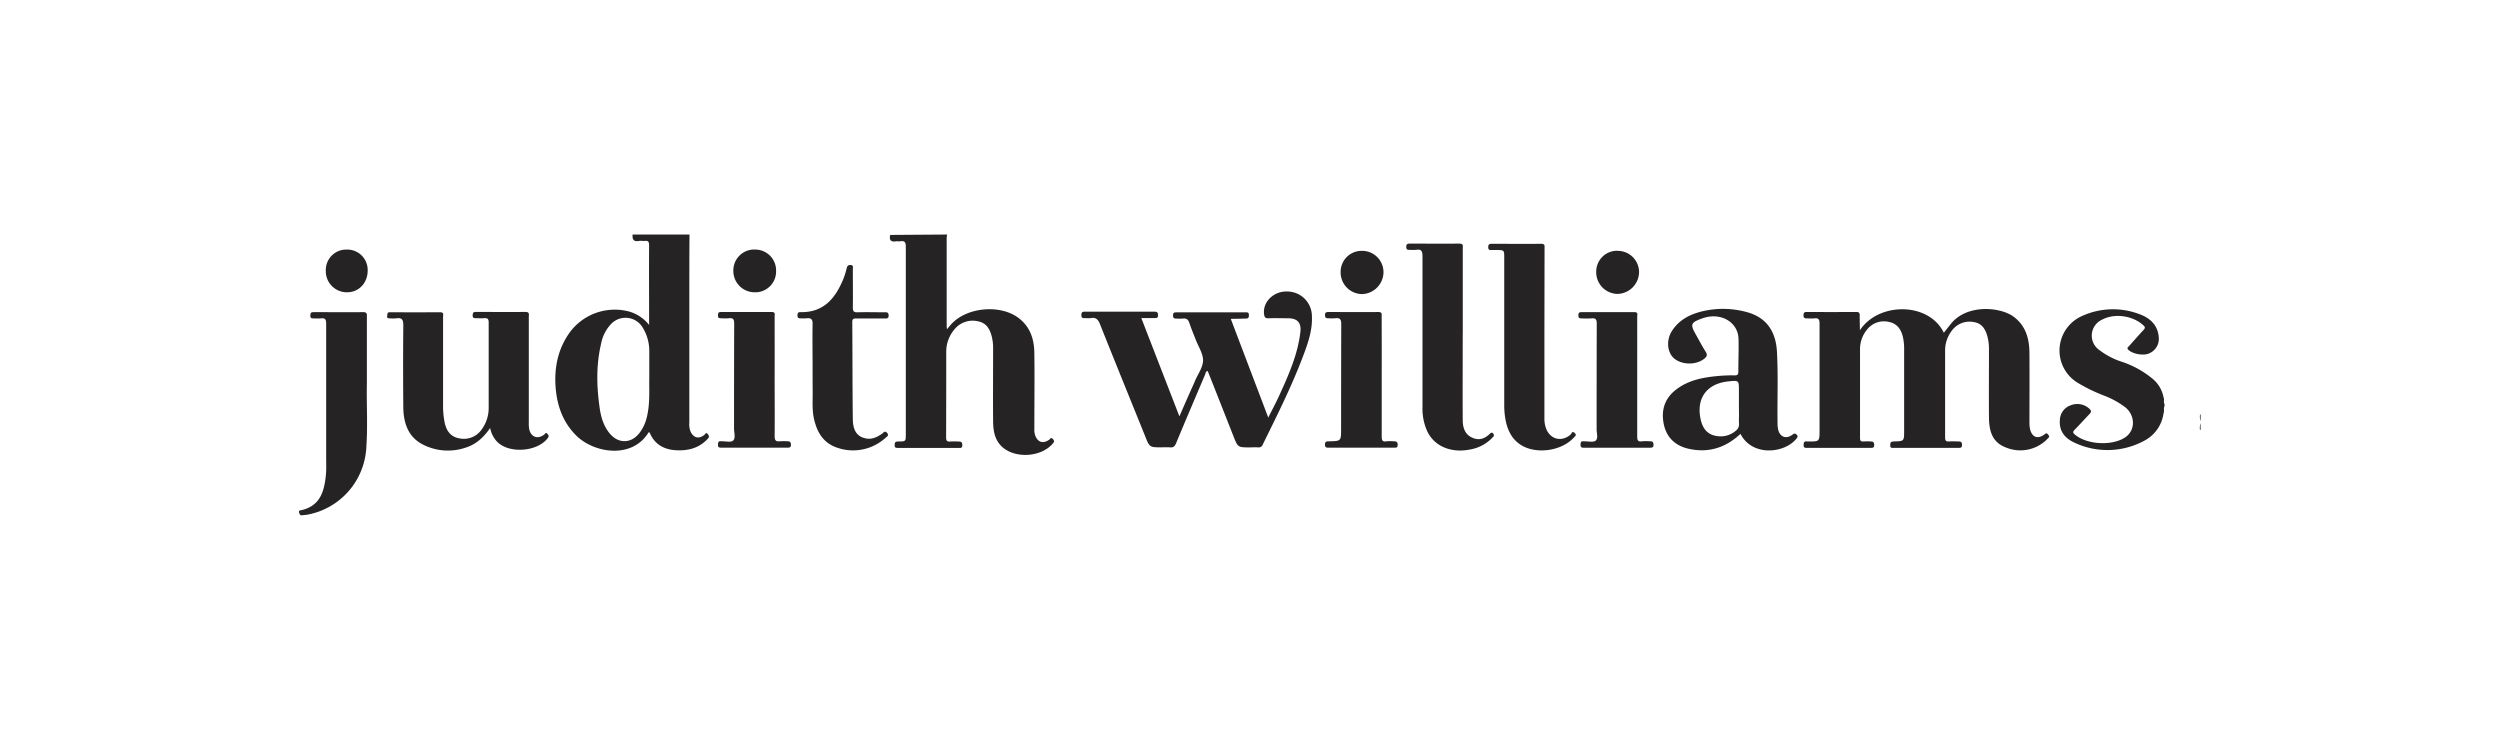 <svg viewBox="0 0 1000.19 300" xmlns="http://www.w3.org/2000/svg" data-sanitized-data-name="Layer 1" data-name="Layer 1" id="be8f7c7e-606f-4220-aa2c-347042b04328"><rect opacity="0" height="300" width="1000.19"></rect><path fill="#262324" transform="translate(0.1 -100)" d="M378.84,193.83a7.86,7.86,0,0,0-.2,1.26v35.24c0,.35.06.71.11,1.4.71-.85,1.24-1.49,1.79-2.09,6.25-6.79,19.67-8,27-2.32,4.61,3.54,6.12,8.53,6.18,14,.13,10,0,20,0,30a7.9,7.9,0,0,0,.3,2.78c1,2.84,3.15,3.56,5.63,1.83.45-.32.71-1.17,1.49-.26s.45,1.2-.09,1.83c-4.66,5.47-15.17,6.08-20.37,1.14-2.91-2.79-3.43-6.48-3.46-10.21-.08-9.57,0-19.14,0-28.71a19.77,19.77,0,0,0-.45-4.73c-.76-3.16-2.1-5.77-5.62-6.45a9.37,9.37,0,0,0-9.38,3.21,13.76,13.76,0,0,0-3.3,9.2q0,17-.05,34c0,1.34.34,1.83,1.7,1.69a32.42,32.42,0,0,1,3.27,0c1.09,0,1.51.31,1.51,1.46,0,1.34-.82,1.1-1.58,1.1h-24c-.85,0-1.5.08-1.49-1.17s.48-1.4,1.55-1.4c2.91,0,2.91-.07,2.91-2.91q0-37.51,0-75c0-1.84-.47-2.49-2.26-2.18-.5.08-1-.06-1.52,0-2.1.35-3-.4-2.45-2.55Z"></path><path fill="#262324" transform="translate(0.1 -100)" d="M283.09,273.7c-.79-1-1,0-1.44.33-2.2,1.69-4.25,1.18-5.46-1.33a8,8,0,0,1-.51-3.62V222.32c0-9.49,0-19,.07-28.49H253c-.2,1.94.42,3,2.62,2.56.7-.13,1.45.06,2.17,0,1.43-.19,1.81.34,1.8,1.77-.07,9.78,0,19.57,0,29.36V230a15.72,15.72,0,0,0-7.76-5.3,22.39,22.39,0,0,0-23.6,7.77c-5.11,6.79-6.72,14.65-6,23,.62,7,2.92,13.41,8,18.57,7.11,7.28,22.51,9.77,29.11-1,0-.07.25,0,.43-.08,1.89,4.67,5.57,6.86,10.45,7.16s9.38-.79,12.86-4.6C283.72,274.84,283.63,274.38,283.09,273.7Zm-24.37-6.95a16.66,16.66,0,0,1-3.1,6.62c-3.29,4.11-8.32,4.19-11.72.12-2.55-3-3.61-6.72-4.13-10.56-1.19-8.51-1.39-17,.62-25.44a15.68,15.68,0,0,1,4.26-8.15,8,8,0,0,1,11.25.23,8.9,8.9,0,0,1,1,1.29,17.72,17.72,0,0,1,2.76,9.46v11.07C259.57,256,260,261.41,258.72,266.75Z"></path><path fill="#262324" transform="translate(0.1 -100)" d="M865.5,265.24a14.64,14.64,0,0,1-8,11.23,30.92,30.92,0,0,1-27.34.77c-3.8-1.65-6.51-4.48-6.16-9.07a6.39,6.39,0,0,1,4.29-6,7.06,7.06,0,0,1,7.52,1.36c.81.73.85,1.28.07,2.09-2,2.08-3.94,4.27-6,6.35-.72.74-.74,1.17.09,1.86,4.85,4.16,15.2,4.68,20.37,1,3.88-2.79,3.88-8.52-.1-11.83a33.91,33.91,0,0,0-8.73-4.79,68.08,68.08,0,0,1-10.37-5.06,15.09,15.09,0,0,1,2.05-26.86,29.7,29.7,0,0,1,22.91-.5c4.12,1.53,7.17,4.44,7.48,9.27a6.31,6.31,0,0,1-4,6.38c-2.35,1-6.71.07-8.21-1.53-.68-.73-.08-1,.26-1.39,1.94-2.17,3.83-4.36,5.82-6.48.66-.71.81-1.12,0-1.86-4.27-3.95-11.64-5-16.7-2.22A7,7,0,0,0,839.74,240a29.59,29.59,0,0,0,9,4.72,38,38,0,0,1,12,6.53,12.67,12.67,0,0,1,4.75,7.76c.45.83-.16,1.83.39,2.66v.87C865.34,263.39,865.93,264.39,865.5,265.24Z"></path><path fill="#77787b" transform="translate(0.1 -100)" d="M880.48,268.49a3.59,3.59,0,0,1-.39-2.66.86.86,0,0,0,.39,0Z"></path><path fill="#797a7d" transform="translate(0.1 -100)" d="M880.06,272a3.51,3.51,0,0,1,.39-2.67V272A1.23,1.23,0,0,0,880.06,272Z"></path><path fill="#262324" transform="translate(0.1 -100)" d="M744,232.13c7.42-11.31,27.54-11.42,33.58,1,1.06-1.32,2.05-2.62,3.09-3.88,6.53-7.71,19.78-6.44,25-2.42,4.8,3.67,6.11,8.83,6.16,14.43.08,9.28,0,18.56,0,27.84a11.76,11.76,0,0,0,.25,2.58c.78,3.31,3.11,4.16,5.82,2.08.55-.42.8-.64,1.31,0s.78.89.17,1.46c-.41.4-.78.85-1.23,1.22A15.12,15.12,0,0,1,802.35,279c-5.6-2.13-6.67-6.89-6.71-12.07-.07-9.06,0-18.13,0-27.17a19.15,19.15,0,0,0-.63-5.16c-.78-2.91-2.23-5.3-5.48-5.75A8.75,8.75,0,0,0,781,232a13,13,0,0,0-2.91,8.24V275c0,1.43.48,1.72,1.74,1.61s2.34,0,3.49,0,1.53.22,1.54,1.42-.69,1.15-1.51,1.15H757.69c-.76,0-1.59.25-1.55-1.1,0-1.13.35-1.44,1.49-1.47,4.07-.09,4.07-.14,4.07-4.22V239.75a21.17,21.17,0,0,0-.5-4.95c-.72-3.06-2.34-5.37-5.57-6a8.55,8.55,0,0,0-8.79,3.08,12.33,12.33,0,0,0-2.79,7.62c0,11.89,0,23.78,0,35.67,0,1.15.3,1.55,1.45,1.44a26.89,26.89,0,0,1,2.84,0c.89,0,1.37.32,1.38,1.36s-.36,1.21-1.27,1.21H722.85c-.83,0-1.4,0-1.35-1.13,0-1,.15-1.59,1.3-1.42h.66c4.4,0,4.4,0,4.4-4.54q0-21.33,0-42.63c0-1.74-.46-2.3-2.14-2.08a22.27,22.27,0,0,1-2.83,0c-.94,0-1.48-.1-1.45-1.26s.45-1.32,1.45-1.31q9.82.06,19.65,0c1,0,1.42.3,1.39,1.36C743.9,228.13,744,230.13,744,232.13Z"></path><path fill="#262324" transform="translate(0.1 -100)" d="M492.3,227.56l15,39.5c1.63-3.26,3.11-6,4.4-8.83,3.72-8.17,7.4-16.34,8.45-25.41.42-3.62-1.12-5.46-4.85-5.49-2.62,0-5.25-.1-7.86,0-1.43.08-1.7-.57-1.83-1.7-.57-4.94,4-9.3,9.45-9a9.87,9.87,0,0,1,9.7,9.81c.25,4.95-1.16,9.6-2.83,14.16-4.67,12.79-10.78,24.94-16.78,37.14a1.77,1.77,0,0,1-1.94,1.25c-1.08-.09-2.18,0-3.27,0-4.85,0-4.8,0-6.6-4.56q-5.11-13-10.26-26c-.86.14-.83.86-1,1.31-3.88,9.17-7.84,18.35-11.64,27.56-.53,1.27-1.12,1.83-2.51,1.67q-1.64-.07-3.27,0c-4.86,0-4.86,0-6.65-4.55-6-14.88-12.07-29.75-18-44.65-.75-1.88-1.6-2.91-3.69-2.51a13.74,13.74,0,0,1-2.4,0c-1,.09-1.41-.17-1.39-1.28s.44-1.29,1.42-1.29H461.7c1.12,0,1.48.27,1.5,1.44s-.73,1.13-1.52,1.12h-5.17l15.24,39.32c2-4.6,3.88-8.89,5.82-13.17.14-.33.28-.67.42-1,1.15-2.72,3.17-5.42,3.22-8.16s-1.85-5.54-2.91-8.3c-.86-2.24-1.8-4.43-2.55-6.69-.45-1.4-1.18-2-2.67-1.79a17.48,17.48,0,0,1-2.4,0c-1,0-1.46-.1-1.47-1.26s.53-1.25,1.45-1.24H498c.79,0,1.56-.19,1.56,1.13s-.59,1.4-1.6,1.36C496.19,227.52,494.44,227.56,492.3,227.56Z"></path><path fill="#262324" transform="translate(0.1 -100)" d="M196,271.21c-2.54,3.74-5.52,6.43-9.5,7.77a22,22,0,0,1-17.16-1c-6.13-3-8-8.68-8.09-15q-.15-16.43,0-32.83c0-2.27-.55-3.15-2.83-2.79a16.25,16.25,0,0,1-2.61,0c-.87,0-1.13-.2-1-1.06s0-1.39,1.09-1.38q10,.06,20.08,0c1.67,0,1.18,1.12,1.18,1.94v35.22a33.42,33.42,0,0,0,.67,7.12c.71,3.22,2.38,5.57,5.82,6.17a8.64,8.64,0,0,0,8.85-3.41,14.52,14.52,0,0,0,2.91-8.93v-34c0-1.52-.53-1.84-1.87-1.73-1.08.1-2.18,0-3.27,0s-1.29-.26-1.26-1.23.3-1.27,1.26-1.27c6.63,0,13.24.06,19.87,0,1.76,0,1.32,1.14,1.32,2.06v42a13.22,13.22,0,0,0,.16,2.81c.71,3.24,3.38,4.19,6,2.19.4-.3.66-1.07,1.32-.26.44.54.69.89.14,1.63-4.1,5.53-15.52,6.4-20.29,1.5A10.83,10.83,0,0,1,196,271.21Z"></path><path fill="#262324" transform="translate(0.1 -100)" d="M718.68,273.89c-.75-.75-1.11-.37-1.77.1-2.47,1.77-4.85.87-5.61-2.1a13.81,13.81,0,0,1-.25-3c-.13-9.42.29-18.84-.24-28.26-.49-8.49-4.56-13.77-12.14-15.79a35.79,35.79,0,0,0-16.84-.49c-5.33,1.14-10.07,3.37-13.1,8.18-2.26,3.6-1.82,8.45.88,10.81,3.13,2.73,8.93,2.78,12.15.15,1-.79,1.36-1.49.57-2.72-1.39-2.19-2.61-4.5-3.88-6.79-2.44-4.27-2.19-4.91,2.57-6.64l.83-.25c6.88-2,13.36,1.94,13.58,8.38.15,4.41-.08,8.83-.06,13.26,0,1.16-.42,1.46-1.52,1.45a60.77,60.77,0,0,0-6.33.22c-6.12.56-12.09,1.59-17.14,5.53-4.64,3.63-6,8.44-4.79,14,1.18,5.32,4.79,8.52,10.07,9.65,7.88,1.73,14.73-.53,20.56-6,4.73,9.17,17.38,7.77,22.17,2.18C718.84,275.13,719.51,274.74,718.68,273.89Zm-24.19-1.68a9.32,9.32,0,0,1-6.36,2.37c-4.35-.13-6.86-2.35-7.82-6.72-1.89-8.51,2.39-14.39,11.11-15.28,4.18-.44,4.18-.44,4.18,3.74V262c0,1.88.07,3.76,0,5.64C695.5,269.2,696.15,270.87,694.49,272.21Z"></path><path fill="#262324" transform="translate(0.1 -100)" d="M585.1,233.65c0,11.45-.06,22.9,0,34.33,0,2.77.67,5.57,3.53,7s5.22.61,7.35-1.46c.41-.39.71-.65,1.24-.13a.92.92,0,0,1,0,1.45,16.07,16.07,0,0,1-9.22,5c-7.45,1.5-14.1-1.24-17-7.09a21.92,21.92,0,0,1-2-9.7V202.58c0-2-.36-3-2.57-2.62a22.9,22.9,0,0,1-2.62,0c-.86,0-1.3-.12-1.3-1.16s.37-1.35,1.4-1.34c6.62,0,13.24.06,19.85,0,1.76,0,1.35,1.1,1.36,2v34.12Z"></path><path fill="#262324" transform="translate(0.1 -100)" d="M617.78,233.63v33.7a11.39,11.39,0,0,0,.65,4.05c1.67,4.44,6.22,5.58,9.82,2.49.4-.35.57-1.59,1.61-.68s.11,1.38-.37,1.94c-4.85,5.28-14.82,6.71-20.93,3-4-2.47-5.72-6.41-6.45-10.83a32.32,32.32,0,0,1-.4-5.19V203.17c0-3.14,0-3.14-3.25-3.14-.66,0-1.32-.05-1.94,0-1,.1-1.21-.37-1.21-1.27s.4-1.22,1.31-1.22c6.62,0,13.25.07,19.87,0,1.57,0,1.35.83,1.35,1.78Z"></path><path fill="#262324" transform="translate(0.1 -100)" d="M146.68,253.65c-.19,7.38.41,16.5-.24,25.64a28.88,28.88,0,0,1-23.52,26.61c-.71.14-1.45.13-2.17.25s-1-.4-1.15-1c-.27-.73.16-1,.69-1,7.76-1.66,9.35-7.62,10-14.2.2-2.16.1-4.33.1-6.49V229.53c0-1.66-.35-2.4-2.13-2.15a22.27,22.27,0,0,1-2.83,0c-.78,0-1.4,0-1.37-1.08s.23-1.42,1.33-1.42c6.63,0,13.25.07,19.87,0,1.47,0,1.43.75,1.42,1.76C146.68,235.08,146.68,243.49,146.68,253.65Z"></path><path fill="#262324" transform="translate(0.1 -100)" d="M325,246.76c0-5.66-.11-11.32,0-17,.07-2.11-.66-2.65-2.55-2.4a19.06,19.06,0,0,1-2.39,0c-.8,0-1.11-.33-1.11-1.15s.16-1.36,1.18-1.33c9.52.21,14.15-5.82,17.3-13.58a32.43,32.43,0,0,0,1.19-3.94c.23-.86.53-1.41,1.6-1.33,1.23.09.88,1,.88,1.59,0,5.14.08,10.29,0,15.43,0,1.57.45,1.94,1.94,1.89,3.56-.11,7.13,0,10.67,0,.9,0,1.69-.11,1.71,1.27s-.87,1.2-1.73,1.2H342.43c-1.06,0-1.56.17-1.55,1.41.09,13,.05,26,.21,38.92.07,4.71,1.83,7,5.26,7.68,2.46.48,4.52-.57,6.5-1.94.54-.36,1-1.34,1.94-.3s-.09,1.53-.63,2a19.29,19.29,0,0,1-20.86,3.32c-4.63-2.17-6.69-6.26-7.76-11-.8-3.65-.46-7.36-.51-11C325,253.28,325,250,325,246.76Z"></path><path fill="#262324" transform="translate(0.1 -100)" d="M654.91,250.84v23.71c0,1.53.22,2.29,1.94,2a22.31,22.31,0,0,1,3.27,0c1.08,0,1.28.47,1.31,1.44s-.5,1.13-1.32,1.13H633.46c-1,0-1.24-.33-1.22-1.26s.2-1.42,1.21-1.3h.43c1.52,0,3.53.47,4.43-.29,1.06-1,.35-3,.36-4.56q0-21.1.05-42.2c0-1.72-.44-2.32-2.16-2.13a36.8,36.8,0,0,1-3.93,0c-.92,0-1.28-.25-1.26-1.22s.3-1.28,1.25-1.28H653.8c1.54,0,1.11,1,1.11,1.78Q654.92,238.78,654.91,250.84Z"></path><path fill="#262324" transform="translate(0.1 -100)" d="M309.82,251c0,7.83.07,15.66,0,23.49,0,1.8.56,2.23,2.18,2.05a28,28,0,0,1,3,0c1,0,1.31.43,1.34,1.41s-.46,1.15-1.32,1.15H288.38c-1,0-1.26-.29-1.22-1.24s.15-1.44,1.17-1.32h.44c1.52,0,3.6.5,4.42-.27,1.11-1,.38-3.15.38-4.79q0-21,.06-42c0-1.69-.39-2.38-2.15-2.15a22.17,22.17,0,0,1-3.05,0c-1,0-1.31-.2-1.28-1.21s.26-1.29,1.23-1.29c6.79,0,13.59,0,20.31,0,1.53,0,1.12,1,1.12,1.76Q309.84,238.87,309.82,251Z"></path><path fill="#262324" transform="translate(0.1 -100)" d="M552.69,250.85c0,7.91,0,15.8,0,23.7,0,1.53.22,2.31,1.94,2a17.83,17.83,0,0,1,2.83,0c.94,0,1.61.09,1.62,1.36s-.62,1.2-1.49,1.2h-26c-1,0-1.63,0-1.6-1.32s.84-1.21,1.71-1.23c4.74-.11,4.74-.11,4.74-4.92q0-21,.06-42c0-2-.61-2.55-2.45-2.31a20.56,20.56,0,0,1-2.83,0c-.94,0-1.21-.34-1.22-1.26s.37-1.24,1.29-1.24c6.69,0,13.38.06,20.08,0,1.58,0,1.3.91,1.3,1.82Q552.72,238.79,552.69,250.85Z"></path><path fill="#262324" transform="translate(0.1 -100)" d="M544.68,200.36a8.54,8.54,0,0,1,8.72,8.36,1.48,1.48,0,0,1,0,.21,8.85,8.85,0,0,1-8.55,8.73,8.66,8.66,0,0,1-8.59-8.82,8.38,8.38,0,0,1,8.27-8.48Z"></path><path fill="#262324" transform="translate(0.1 -100)" d="M647,200.36a8.54,8.54,0,0,1,8.65,8.42v0a8.84,8.84,0,0,1-8.68,8.81,8.67,8.67,0,0,1-8.46-8.86v-.08a8.34,8.34,0,0,1,8.36-8.33Z"></path><path fill="#262324" transform="translate(0.1 -100)" d="M301.75,199.85a8.34,8.34,0,0,1,8.64,8c0,.12,0,.25,0,.37a8.33,8.33,0,0,1-7.93,8.72c-.2,0-.4,0-.6,0a8.53,8.53,0,0,1-8.57-8.48v-.25a8.36,8.36,0,0,1,8.33-8.39Z"></path><path fill="#262324" transform="translate(0.1 -100)" d="M147,208.21c0,5-3.51,8.73-8.27,8.73a8.43,8.43,0,0,1-8.48-8.73,8.16,8.16,0,0,1,7.95-8.36h.42a8.16,8.16,0,0,1,8.38,7.94Z"></path></svg>